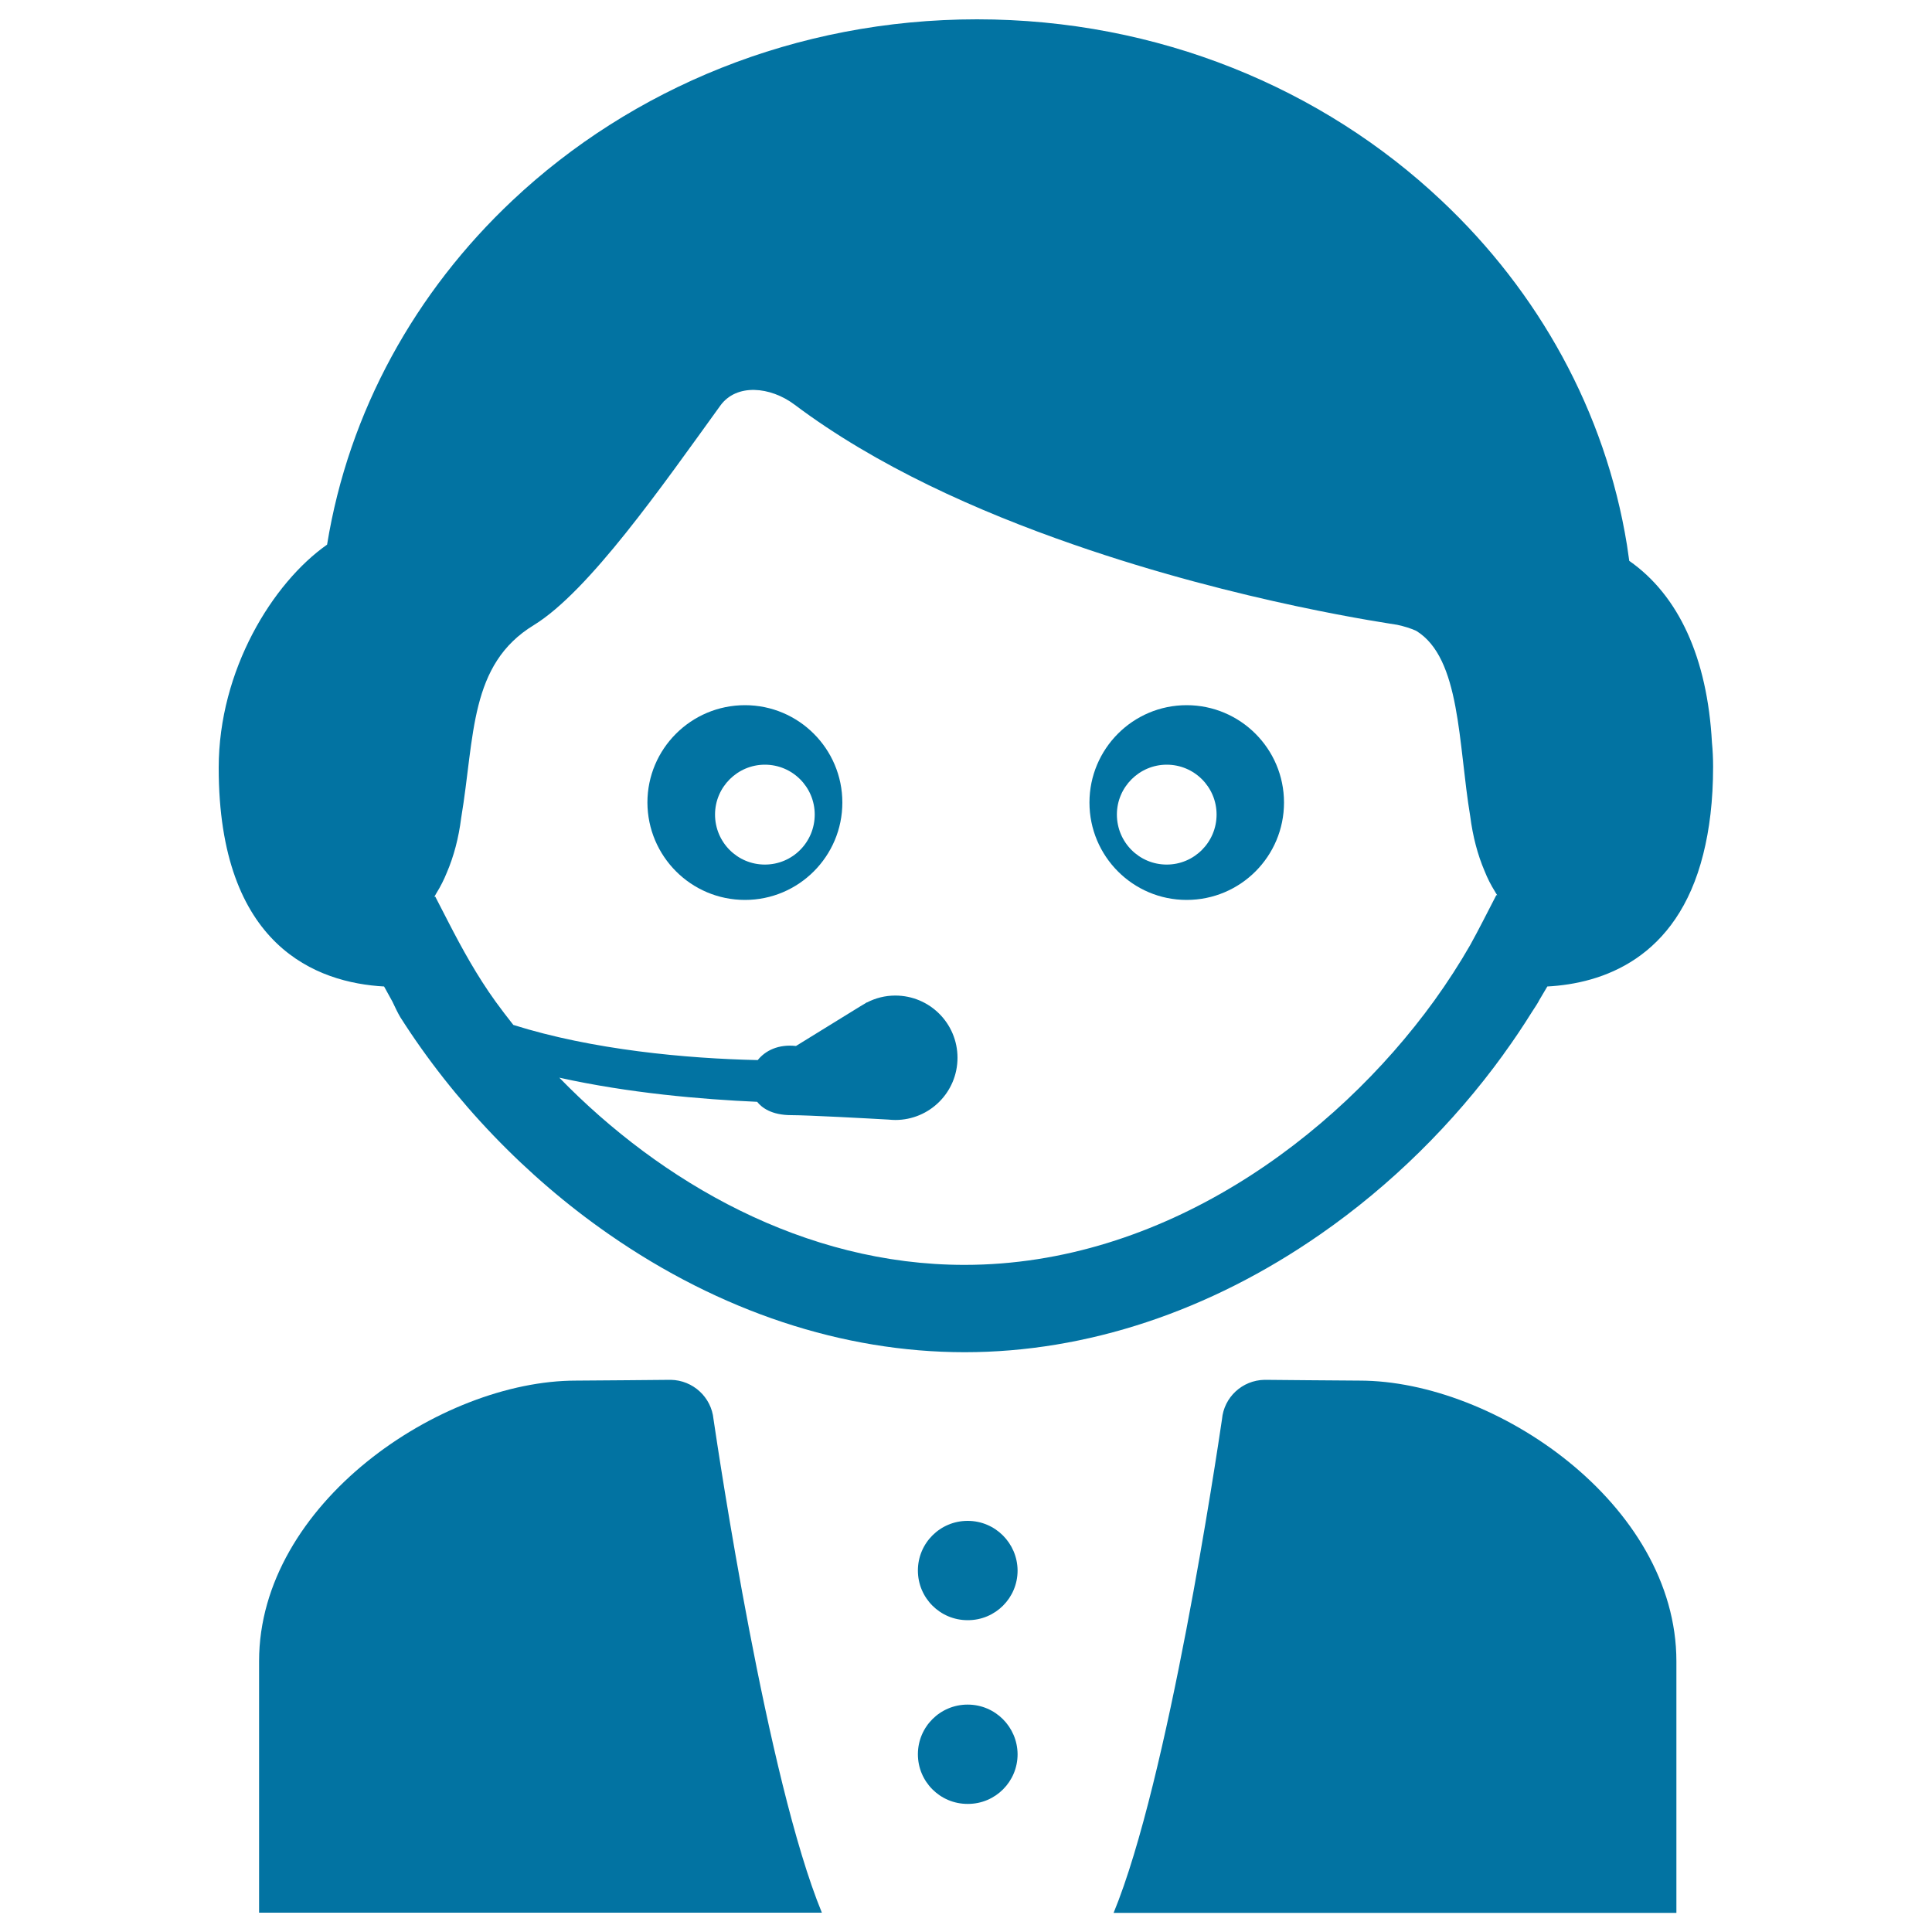 <svg xmlns="http://www.w3.org/2000/svg" viewBox="0 0 1000 1000" style="fill:#0273a2">
<title>Call Center Agent SVG icon</title>
<g><g id="Layer_2_21_"><g><path d="M385.6,465.8c27.8,0,50.4-22.6,50.4-50.4c0-27.8-22.6-50.4-50.4-50.4c-27.9,0-50.5,22.6-50.5,50.4C335.2,443.2,357.7,465.8,385.6,465.8z M395.9,395.8c14.3,0,25.8,11.6,25.8,25.8c0,14.3-11.5,25.9-25.8,25.9c-14.3,0-25.8-11.6-25.8-25.9C370.1,407.4,381.7,395.8,395.9,395.8z"/><path d="M614.2,465.8c27.9,0,50.4-22.6,50.4-50.4c0-27.8-22.6-50.4-50.4-50.4c-27.8,0-50.3,22.6-50.3,50.4C563.9,443.2,586.4,465.8,614.2,465.8z M603.9,395.8c14.3,0,25.8,11.6,25.8,25.8c0,14.3-11.6,25.9-25.8,25.9c-14.3,0-25.8-11.6-25.8-25.9C578.1,407.4,589.7,395.8,603.9,395.8z"/><path d="M198.8,510.6c1.4,2.5,2.9,5.3,4.3,7.8h0c1.4,3,2.9,6.1,4.1,8.1c27.6,43.4,65.1,82.6,107.9,112.3c57.5,40,121.2,61.1,184.2,61.1c63,0,126.7-21.1,184.2-61.1c36.3-25.2,68.7-57.2,94.5-92.8c0,0,0,0,0,0c0.1-0.2,0.3-0.4,0.4-0.6c5.1-7,9.9-14.2,14.4-21.4c2-3,3.5-5.4,3.9-6.3c0,0,0,0,0,0c1.4-2.3,2.8-4.7,4.2-7.1c28.2-1.5,67.1-14.1,80.7-68.5c3.2-12.7,5.1-27.6,5.1-45.3c0-4.2-0.2-8.4-0.6-12.5c-2.4-43.8-17.2-76.1-42.8-94c-0.4-2.8-0.8-5.6-1.2-8.3c-11.2-69.1-45.8-131-96-178.2C684.6,45.8,599.6,10,505.7,10s-178.9,35.8-240.4,93.7c-50.2,47.2-84.8,109.1-96,178.2c-28.1,19.7-56.1,64.9-56.1,115.5C113.2,490.1,164.2,508.7,198.8,510.6z M226,462.1c2-3.2,3.8-6.8,5.3-10.5c3.6-8.4,6.1-17.9,7.4-28.2c7.1-42.4,4.1-79.5,37.7-99.9c28.5-17.6,66.1-71.6,96.4-113.5c8.4-11.7,26-9.9,38.4-0.6c42.3,31.8,94.7,55.2,144.3,72.4c86.8,30.2,165.2,41.1,167.7,41.6c3.7,0.8,6.9,1.8,9.8,3.1c23.1,14.1,21.7,58.4,28,96.1c1.3,10.2,3.8,19.8,7.4,28.2c1.5,3.8,3.3,7.3,5.3,10.5c0.4,0.7,0.8,1.4,1.3,2.1c-0.3,0-0.5-0.1-0.5-0.1l-6.9,13.4c-2.1,4.1-4.3,8.2-6.6,12.4c-5.5,9.6-11.7,19.2-18.6,28.8c-51.8,71.6-140.8,136.8-243.2,136.8c-82.9,0-157-42.7-209.7-96.9c36.1,8,73.4,11.2,102.4,12.5c2.3,2.9,7.3,6.9,17.7,6.9c8.6,0,39.8,1.7,50.3,2.3c1.2,0.1,2.3,0.2,3.5,0.2c17.8,0,32.2-14.4,32.2-32.2c0-17.8-14.4-32.2-32.2-32.2c-5.3,0-10.3,1.3-14.7,3.6l0-0.1l-1.1,0.7c-0.7,0.4-1.5,0.9-2.2,1.3L412,541.4c-9-1-15.8,2.3-19.8,7.3c-37-0.8-85.6-5.3-126.5-18.2c-3.2-4-6.2-8-9.2-12.1c-9.6-13.3-17.4-27.5-24.3-40.9l-6.9-13.4c0,0-0.2,0-0.5,0.1C225.2,463.5,225.6,462.8,226,462.1z"/><path d="M347.2,714.2L347.2,714.2c0,0-0.1,0-0.3,0c0,0,0,0,0,0c0,0,0,0,0,0c-3.8,0-39.4,0.4-48.8,0.4c-70.1,0-164,63.8-164,145.2c0,81.4,0,130.2,0,130.2h291.3c-28.3-68.6-53.4-237.3-56.1-255.5C368.2,723.2,358.7,714.4,347.2,714.2z"/><path d="M500.9,787.2C500.9,787.2,500.9,787.2,500.9,787.2c-0.1,0-0.1,0-0.1,0c-14.2,0-25.7,11.5-25.7,25.7c0,14.2,11.5,25.7,25.7,25.7c0,0,0,0,0.1,0c0,0,0,0,0.1,0c14.2,0,25.7-11.5,25.7-25.7C526.6,798.7,515.1,787.2,500.9,787.2z"/><path d="M500.9,882.3C500.9,882.3,500.9,882.3,500.9,882.3c-0.1,0-0.1,0-0.1,0c-14.2,0-25.7,11.5-25.7,25.7c0,14.2,11.5,25.7,25.7,25.7c0,0,0,0,0.1,0c0,0,0,0,0.1,0c14.2,0,25.7-11.5,25.7-25.7C526.6,893.8,515.1,882.3,500.9,882.3z"/><path d="M703.7,714.6c-9.4,0-45-0.4-48.8-0.4c0,0,0,0-0.1,0s0,0,0,0c-0.2,0-0.3,0-0.3,0l0,0c-11.5,0.2-21,9-22,20.4c-2.7,18.2-27.8,186.9-56.1,255.5h291.3c0,0,0-48.8,0-130.2C867.7,778.4,773.8,714.6,703.7,714.6z"/></g></g></g>
</svg>